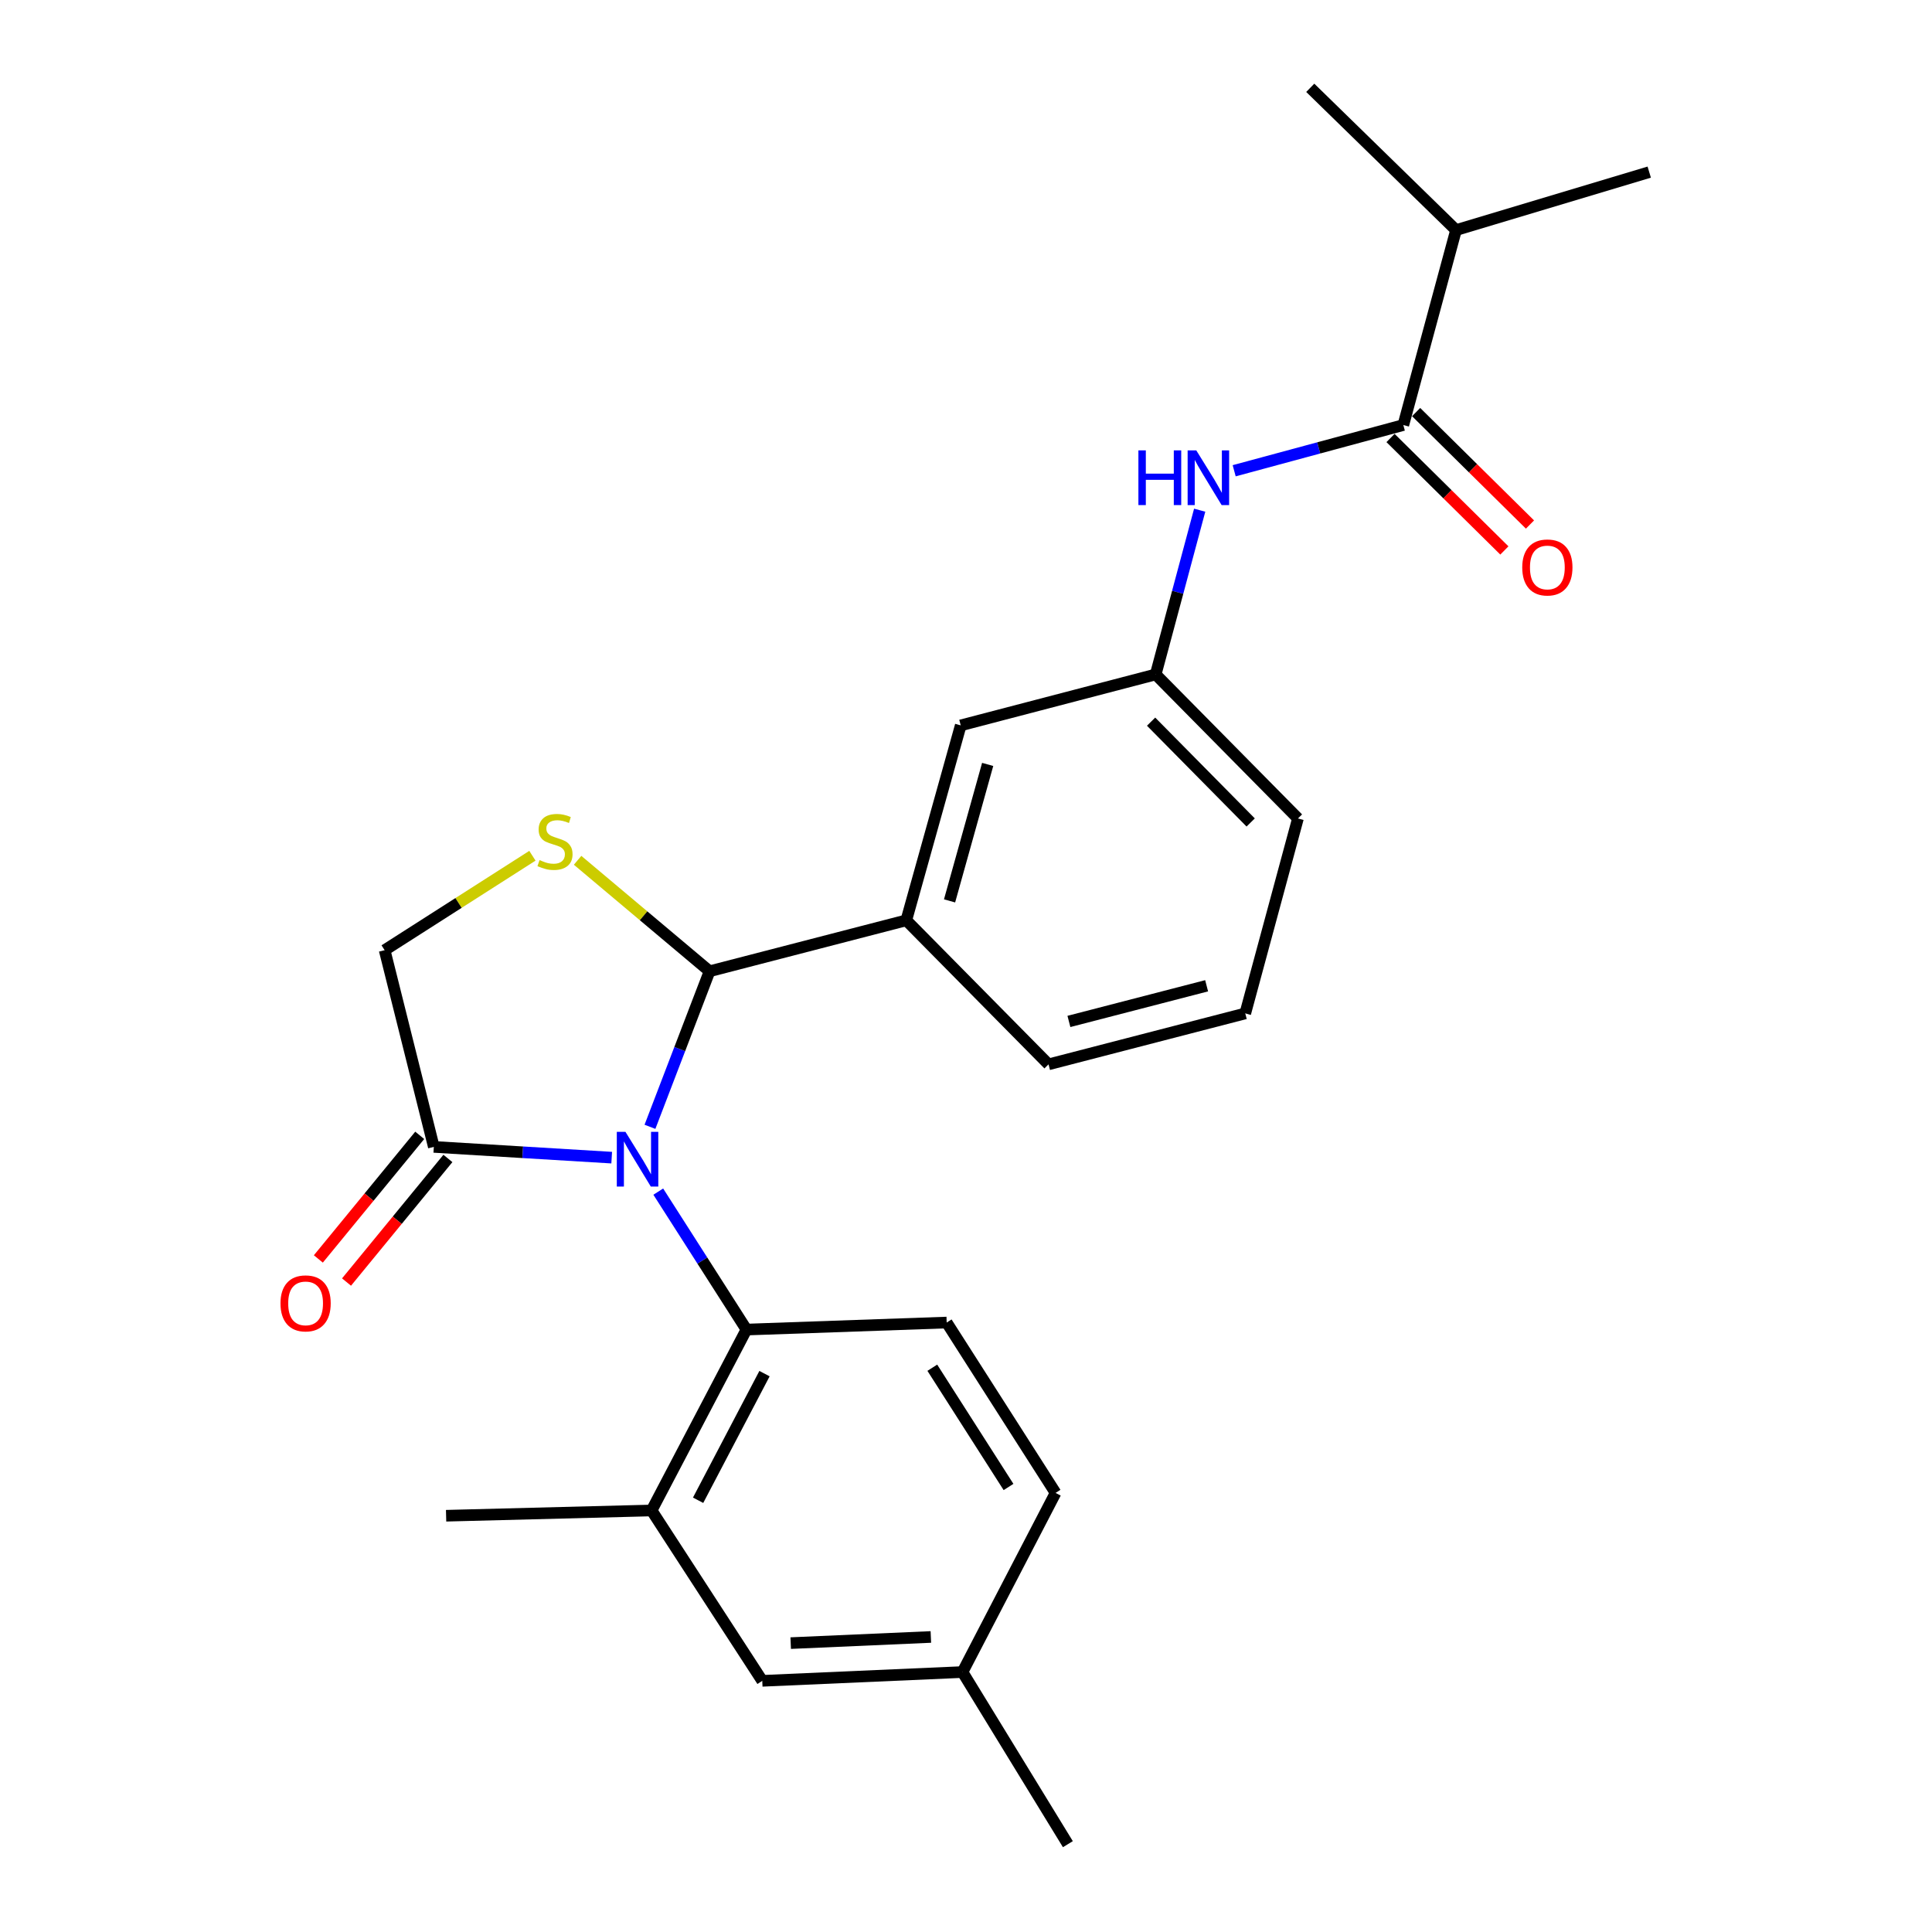 <?xml version='1.0' encoding='iso-8859-1'?>
<svg version='1.1' baseProfile='full'
              xmlns='http://www.w3.org/2000/svg'
                      xmlns:rdkit='http://www.rdkit.org/xml'
                      xmlns:xlink='http://www.w3.org/1999/xlink'
                  xml:space='preserve'
width='1000px' height='1000px' viewBox='0 0 1000 1000'>
<!-- END OF HEADER -->
<rect style='opacity:1.0;fill:#FFFFFF;stroke:none' width='1000' height='1000' x='0' y='0'> </rect>
<path class='bond-0' d='M 638.809,243.664 L 682.584,231.83' style='fill:none;fill-rule:evenodd;stroke:#0000FF;stroke-width:6px;stroke-linecap:butt;stroke-linejoin:miter;stroke-opacity:1' />
<path class='bond-0' d='M 682.584,231.83 L 726.36,219.996' style='fill:none;fill-rule:evenodd;stroke:#000000;stroke-width:6px;stroke-linecap:butt;stroke-linejoin:miter;stroke-opacity:1' />
<path class='bond-1' d='M 620.956,264.068 L 609.567,306.579' style='fill:none;fill-rule:evenodd;stroke:#0000FF;stroke-width:6px;stroke-linecap:butt;stroke-linejoin:miter;stroke-opacity:1' />
<path class='bond-1' d='M 609.567,306.579 L 598.178,349.089' style='fill:none;fill-rule:evenodd;stroke:#000000;stroke-width:6px;stroke-linecap:butt;stroke-linejoin:miter;stroke-opacity:1' />
<path class='bond-2' d='M 753.637,119.092 L 853.64,89.09' style='fill:none;fill-rule:evenodd;stroke:#000000;stroke-width:6px;stroke-linecap:butt;stroke-linejoin:miter;stroke-opacity:1' />
<path class='bond-3' d='M 753.637,119.092 L 678.187,45.455' style='fill:none;fill-rule:evenodd;stroke:#000000;stroke-width:6px;stroke-linecap:butt;stroke-linejoin:miter;stroke-opacity:1' />
<path class='bond-4' d='M 753.637,119.092 L 726.36,219.996' style='fill:none;fill-rule:evenodd;stroke:#000000;stroke-width:6px;stroke-linecap:butt;stroke-linejoin:miter;stroke-opacity:1' />
<path class='bond-5' d='M 719.732,226.706 L 749.197,255.81' style='fill:none;fill-rule:evenodd;stroke:#000000;stroke-width:6px;stroke-linecap:butt;stroke-linejoin:miter;stroke-opacity:1' />
<path class='bond-5' d='M 749.197,255.81 L 778.661,284.914' style='fill:none;fill-rule:evenodd;stroke:#FF0000;stroke-width:6px;stroke-linecap:butt;stroke-linejoin:miter;stroke-opacity:1' />
<path class='bond-5' d='M 732.988,213.286 L 762.452,242.39' style='fill:none;fill-rule:evenodd;stroke:#000000;stroke-width:6px;stroke-linecap:butt;stroke-linejoin:miter;stroke-opacity:1' />
<path class='bond-5' d='M 762.452,242.39 L 791.917,271.495' style='fill:none;fill-rule:evenodd;stroke:#FF0000;stroke-width:6px;stroke-linecap:butt;stroke-linejoin:miter;stroke-opacity:1' />
<path class='bond-6' d='M 275.575,442.934 L 237.332,467.375' style='fill:none;fill-rule:evenodd;stroke:#CCCC00;stroke-width:6px;stroke-linecap:butt;stroke-linejoin:miter;stroke-opacity:1' />
<path class='bond-6' d='M 237.332,467.375 L 199.089,491.816' style='fill:none;fill-rule:evenodd;stroke:#000000;stroke-width:6px;stroke-linecap:butt;stroke-linejoin:miter;stroke-opacity:1' />
<path class='bond-7' d='M 298.964,445.291 L 333.117,474.008' style='fill:none;fill-rule:evenodd;stroke:#CCCC00;stroke-width:6px;stroke-linecap:butt;stroke-linejoin:miter;stroke-opacity:1' />
<path class='bond-7' d='M 333.117,474.008 L 367.269,502.725' style='fill:none;fill-rule:evenodd;stroke:#000000;stroke-width:6px;stroke-linecap:butt;stroke-linejoin:miter;stroke-opacity:1' />
<path class='bond-8' d='M 199.089,491.816 L 224.543,593.632' style='fill:none;fill-rule:evenodd;stroke:#000000;stroke-width:6px;stroke-linecap:butt;stroke-linejoin:miter;stroke-opacity:1' />
<path class='bond-9' d='M 224.543,593.632 L 270.578,596.413' style='fill:none;fill-rule:evenodd;stroke:#000000;stroke-width:6px;stroke-linecap:butt;stroke-linejoin:miter;stroke-opacity:1' />
<path class='bond-9' d='M 270.578,596.413 L 316.614,599.194' style='fill:none;fill-rule:evenodd;stroke:#0000FF;stroke-width:6px;stroke-linecap:butt;stroke-linejoin:miter;stroke-opacity:1' />
<path class='bond-10' d='M 217.251,587.65 L 191.014,619.637' style='fill:none;fill-rule:evenodd;stroke:#000000;stroke-width:6px;stroke-linecap:butt;stroke-linejoin:miter;stroke-opacity:1' />
<path class='bond-10' d='M 191.014,619.637 L 164.778,651.624' style='fill:none;fill-rule:evenodd;stroke:#FF0000;stroke-width:6px;stroke-linecap:butt;stroke-linejoin:miter;stroke-opacity:1' />
<path class='bond-10' d='M 231.835,599.613 L 205.598,631.6' style='fill:none;fill-rule:evenodd;stroke:#000000;stroke-width:6px;stroke-linecap:butt;stroke-linejoin:miter;stroke-opacity:1' />
<path class='bond-10' d='M 205.598,631.6 L 179.362,663.586' style='fill:none;fill-rule:evenodd;stroke:#FF0000;stroke-width:6px;stroke-linecap:butt;stroke-linejoin:miter;stroke-opacity:1' />
<path class='bond-11' d='M 336.419,583.239 L 351.844,542.982' style='fill:none;fill-rule:evenodd;stroke:#0000FF;stroke-width:6px;stroke-linecap:butt;stroke-linejoin:miter;stroke-opacity:1' />
<path class='bond-11' d='M 351.844,542.982 L 367.269,502.725' style='fill:none;fill-rule:evenodd;stroke:#000000;stroke-width:6px;stroke-linecap:butt;stroke-linejoin:miter;stroke-opacity:1' />
<path class='bond-12' d='M 340.719,616.779 L 363.541,652.482' style='fill:none;fill-rule:evenodd;stroke:#0000FF;stroke-width:6px;stroke-linecap:butt;stroke-linejoin:miter;stroke-opacity:1' />
<path class='bond-12' d='M 363.541,652.482 L 386.362,688.185' style='fill:none;fill-rule:evenodd;stroke:#000000;stroke-width:6px;stroke-linecap:butt;stroke-linejoin:miter;stroke-opacity:1' />
<path class='bond-13' d='M 367.269,502.725 L 469.096,476.359' style='fill:none;fill-rule:evenodd;stroke:#000000;stroke-width:6px;stroke-linecap:butt;stroke-linejoin:miter;stroke-opacity:1' />
<path class='bond-14' d='M 598.178,349.089 L 671.816,423.638' style='fill:none;fill-rule:evenodd;stroke:#000000;stroke-width:6px;stroke-linecap:butt;stroke-linejoin:miter;stroke-opacity:1' />
<path class='bond-14' d='M 595.804,373.527 L 647.35,425.711' style='fill:none;fill-rule:evenodd;stroke:#000000;stroke-width:6px;stroke-linecap:butt;stroke-linejoin:miter;stroke-opacity:1' />
<path class='bond-15' d='M 598.178,349.089 L 497.274,375.455' style='fill:none;fill-rule:evenodd;stroke:#000000;stroke-width:6px;stroke-linecap:butt;stroke-linejoin:miter;stroke-opacity:1' />
<path class='bond-16' d='M 671.816,423.638 L 644.549,524.542' style='fill:none;fill-rule:evenodd;stroke:#000000;stroke-width:6px;stroke-linecap:butt;stroke-linejoin:miter;stroke-opacity:1' />
<path class='bond-17' d='M 337.267,781.817 L 386.362,688.185' style='fill:none;fill-rule:evenodd;stroke:#000000;stroke-width:6px;stroke-linecap:butt;stroke-linejoin:miter;stroke-opacity:1' />
<path class='bond-17' d='M 361.337,776.532 L 395.704,710.989' style='fill:none;fill-rule:evenodd;stroke:#000000;stroke-width:6px;stroke-linecap:butt;stroke-linejoin:miter;stroke-opacity:1' />
<path class='bond-18' d='M 337.267,781.817 L 394.547,869.999' style='fill:none;fill-rule:evenodd;stroke:#000000;stroke-width:6px;stroke-linecap:butt;stroke-linejoin:miter;stroke-opacity:1' />
<path class='bond-19' d='M 337.267,781.817 L 230.904,784.542' style='fill:none;fill-rule:evenodd;stroke:#000000;stroke-width:6px;stroke-linecap:butt;stroke-linejoin:miter;stroke-opacity:1' />
<path class='bond-20' d='M 386.362,688.185 L 490.002,684.549' style='fill:none;fill-rule:evenodd;stroke:#000000;stroke-width:6px;stroke-linecap:butt;stroke-linejoin:miter;stroke-opacity:1' />
<path class='bond-21' d='M 394.547,869.999 L 498.186,865.451' style='fill:none;fill-rule:evenodd;stroke:#000000;stroke-width:6px;stroke-linecap:butt;stroke-linejoin:miter;stroke-opacity:1' />
<path class='bond-21' d='M 409.266,850.473 L 481.813,847.289' style='fill:none;fill-rule:evenodd;stroke:#000000;stroke-width:6px;stroke-linecap:butt;stroke-linejoin:miter;stroke-opacity:1' />
<path class='bond-22' d='M 490.002,684.549 L 546.359,772.731' style='fill:none;fill-rule:evenodd;stroke:#000000;stroke-width:6px;stroke-linecap:butt;stroke-linejoin:miter;stroke-opacity:1' />
<path class='bond-22' d='M 482.561,707.934 L 522.011,769.662' style='fill:none;fill-rule:evenodd;stroke:#000000;stroke-width:6px;stroke-linecap:butt;stroke-linejoin:miter;stroke-opacity:1' />
<path class='bond-23' d='M 498.186,865.451 L 546.359,772.731' style='fill:none;fill-rule:evenodd;stroke:#000000;stroke-width:6px;stroke-linecap:butt;stroke-linejoin:miter;stroke-opacity:1' />
<path class='bond-24' d='M 498.186,865.451 L 552.73,954.545' style='fill:none;fill-rule:evenodd;stroke:#000000;stroke-width:6px;stroke-linecap:butt;stroke-linejoin:miter;stroke-opacity:1' />
<path class='bond-25' d='M 644.549,524.542 L 542.722,550.908' style='fill:none;fill-rule:evenodd;stroke:#000000;stroke-width:6px;stroke-linecap:butt;stroke-linejoin:miter;stroke-opacity:1' />
<path class='bond-25' d='M 624.547,510.237 L 553.268,528.693' style='fill:none;fill-rule:evenodd;stroke:#000000;stroke-width:6px;stroke-linecap:butt;stroke-linejoin:miter;stroke-opacity:1' />
<path class='bond-26' d='M 542.722,550.908 L 469.096,476.359' style='fill:none;fill-rule:evenodd;stroke:#000000;stroke-width:6px;stroke-linecap:butt;stroke-linejoin:miter;stroke-opacity:1' />
<path class='bond-27' d='M 469.096,476.359 L 497.274,375.455' style='fill:none;fill-rule:evenodd;stroke:#000000;stroke-width:6px;stroke-linecap:butt;stroke-linejoin:miter;stroke-opacity:1' />
<path class='bond-27' d='M 491.49,466.297 L 511.215,395.664' style='fill:none;fill-rule:evenodd;stroke:#000000;stroke-width:6px;stroke-linecap:butt;stroke-linejoin:miter;stroke-opacity:1' />
<path  class='atom-0' d='M 589.236 233.113
L 593.076 233.113
L 593.076 245.153
L 607.556 245.153
L 607.556 233.113
L 611.396 233.113
L 611.396 261.433
L 607.556 261.433
L 607.556 248.353
L 593.076 248.353
L 593.076 261.433
L 589.236 261.433
L 589.236 233.113
' fill='#0000FF'/>
<path  class='atom-0' d='M 619.196 233.113
L 628.476 248.113
Q 629.396 249.593, 630.876 252.273
Q 632.356 254.953, 632.436 255.113
L 632.436 233.113
L 636.196 233.113
L 636.196 261.433
L 632.316 261.433
L 622.356 245.033
Q 621.196 243.113, 619.956 240.913
Q 618.756 238.713, 618.396 238.033
L 618.396 261.433
L 614.716 261.433
L 614.716 233.113
L 619.196 233.113
' fill='#0000FF'/>
<path  class='atom-3' d='M 787.909 293.713
Q 787.909 286.913, 791.269 283.113
Q 794.629 279.313, 800.909 279.313
Q 807.189 279.313, 810.549 283.113
Q 813.909 286.913, 813.909 293.713
Q 813.909 300.593, 810.509 304.513
Q 807.109 308.393, 800.909 308.393
Q 794.669 308.393, 791.269 304.513
Q 787.909 300.633, 787.909 293.713
M 800.909 305.193
Q 805.229 305.193, 807.549 302.313
Q 809.909 299.393, 809.909 293.713
Q 809.909 288.153, 807.549 285.353
Q 805.229 282.513, 800.909 282.513
Q 796.589 282.513, 794.229 285.313
Q 791.909 288.113, 791.909 293.713
Q 791.909 299.433, 794.229 302.313
Q 796.589 305.193, 800.909 305.193
' fill='#FF0000'/>
<path  class='atom-5' d='M 279.271 445.179
Q 279.591 445.299, 280.911 445.859
Q 282.231 446.419, 283.671 446.779
Q 285.151 447.099, 286.591 447.099
Q 289.271 447.099, 290.831 445.819
Q 292.391 444.499, 292.391 442.219
Q 292.391 440.659, 291.591 439.699
Q 290.831 438.739, 289.631 438.219
Q 288.431 437.699, 286.431 437.099
Q 283.911 436.339, 282.391 435.619
Q 280.911 434.899, 279.831 433.379
Q 278.791 431.859, 278.791 429.299
Q 278.791 425.739, 281.191 423.539
Q 283.631 421.339, 288.431 421.339
Q 291.711 421.339, 295.431 422.899
L 294.511 425.979
Q 291.111 424.579, 288.551 424.579
Q 285.791 424.579, 284.271 425.739
Q 282.751 426.859, 282.791 428.819
Q 282.791 430.339, 283.551 431.259
Q 284.351 432.179, 285.471 432.699
Q 286.631 433.219, 288.551 433.819
Q 291.111 434.619, 292.631 435.419
Q 294.151 436.219, 295.231 437.859
Q 296.351 439.459, 296.351 442.219
Q 296.351 446.139, 293.711 448.259
Q 291.111 450.339, 286.751 450.339
Q 284.231 450.339, 282.311 449.779
Q 280.431 449.259, 278.191 448.339
L 279.271 445.179
' fill='#CCCC00'/>
<path  class='atom-8' d='M 323.735 585.843
L 333.015 600.843
Q 333.935 602.323, 335.415 605.003
Q 336.895 607.683, 336.975 607.843
L 336.975 585.843
L 340.735 585.843
L 340.735 614.163
L 336.855 614.163
L 326.895 597.763
Q 325.735 595.843, 324.495 593.643
Q 323.295 591.443, 322.935 590.763
L 322.935 614.163
L 319.255 614.163
L 319.255 585.843
L 323.735 585.843
' fill='#0000FF'/>
<path  class='atom-10' d='M 145.178 674.621
Q 145.178 667.821, 148.538 664.021
Q 151.898 660.221, 158.178 660.221
Q 164.458 660.221, 167.818 664.021
Q 171.178 667.821, 171.178 674.621
Q 171.178 681.501, 167.778 685.421
Q 164.378 689.301, 158.178 689.301
Q 151.938 689.301, 148.538 685.421
Q 145.178 681.541, 145.178 674.621
M 158.178 686.101
Q 162.498 686.101, 164.818 683.221
Q 167.178 680.301, 167.178 674.621
Q 167.178 669.061, 164.818 666.261
Q 162.498 663.421, 158.178 663.421
Q 153.858 663.421, 151.498 666.221
Q 149.178 669.021, 149.178 674.621
Q 149.178 680.341, 151.498 683.221
Q 153.858 686.101, 158.178 686.101
' fill='#FF0000'/>
</svg>
